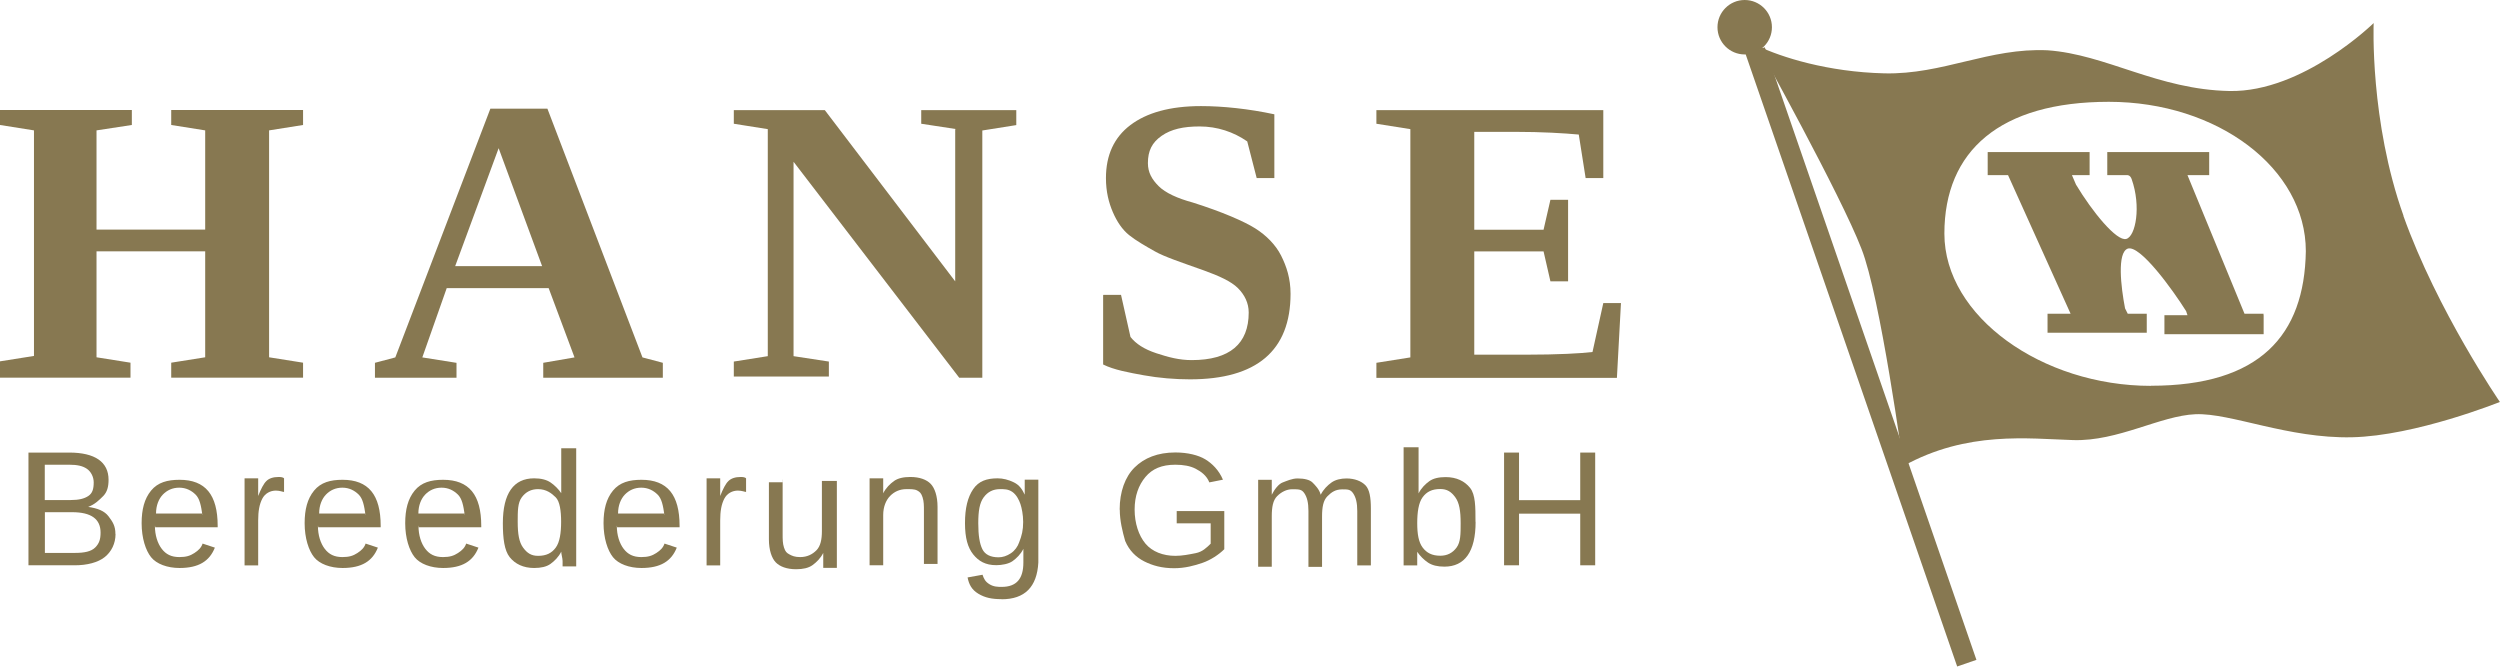 <?xml version="1.0" encoding="UTF-8"?> <svg xmlns="http://www.w3.org/2000/svg" id="Layer_1" data-name="Layer 1" viewBox="0 0 222.23 59.25"><defs><style> .cls-1 { fill: #877851; stroke-width: 0px; } </style></defs><g><g><path class="cls-1" d="M0,33.45v-1.33l3.02-.48V11.59l-3.02-.48v-1.33h11.72v1.33l-3.14.48v8.82h9.66v-8.82l-3.02-.48v-1.33h11.72v1.33l-3.02.48v20.17l3.02.48v1.33h-11.72v-1.33l3.02-.48v-9.42h-9.66v9.42l3.02.48v1.33H0v-.12Z"></path><path class="cls-1" d="M40.58,32.25v1.33h-7.25v-1.33l1.81-.48,8.45-22.11h5.07l8.45,22.11,1.81.48v1.33h-10.63v-1.33l2.78-.48-2.3-6.16h-9.06l-2.17,6.16,3.02.48h0ZM44.33,13.16l-3.87,10.5h7.73l-3.87-10.5h0Z"></path><path class="cls-1" d="M85.03,11.48l-3.14-.48v-1.21h8.45v1.33l-3.02.48v21.98h-2.05l-14.73-19.2v17.28l3.14.48v1.33h-8.45v-1.33l3.02-.48V11.48l-3.02-.48v-1.21h8.09l11.59,15.22v-13.53h.13Z"></path><path class="cls-1" d="M98.08,26.21h1.57l.84,3.74c.48.61,1.21,1.09,2.3,1.45s2.05.61,3.14.61c3.39,0,5.07-1.45,5.07-4.23,0-.84-.36-1.57-.96-2.17s-1.69-1.09-3.02-1.57c-2.05-.73-3.5-1.21-4.35-1.69s-1.69-.96-2.3-1.45-1.09-1.21-1.45-2.05c-.36-.84-.61-1.81-.61-3.02,0-2.05.73-3.62,2.17-4.71s3.5-1.69,6.28-1.69c1.93,0,4.23.24,6.52.73v5.67h-1.57l-.84-3.26c-1.21-.84-2.66-1.33-4.23-1.33-1.45,0-2.53.24-3.39.84-.85.6-1.21,1.33-1.21,2.42,0,.84.36,1.45.96,2.05s1.69,1.09,3.02,1.45c2.66.84,4.59,1.69,5.56,2.3s1.81,1.45,2.3,2.42.84,2.05.84,3.39c0,5.07-3.02,7.61-8.94,7.61-1.33,0-2.78-.12-4.1-.36s-2.66-.48-3.62-.96v-6.16h.01Z"></path><path class="cls-1" d="M122.35,32.25l3.02-.48V11.48l-3.02-.48v-1.21h20.17v6.04h-1.57l-.61-3.87c-1.33-.12-3.26-.24-5.67-.24h-3.62v8.7h6.16l.61-2.66h1.57v7.25h-1.57l-.61-2.66h-6.16v9.18h4.47c3.02,0,5.07-.12,6.04-.24l.96-4.35h1.57l-.36,6.65h-21.38v-1.33h0Z"></path></g><g><path class="cls-1" d="M10.27,47.47c0,.84-.36,1.57-.96,2.05s-1.57.73-2.66.73H2.53v-10.02h3.62c2.3,0,3.5.84,3.5,2.42,0,.61-.12,1.09-.48,1.45s-.73.73-1.33.96c.84.12,1.45.36,1.81.84s.61.84.61,1.57h0ZM8.33,42.88c0-.48-.24-.96-.61-1.21s-.84-.36-1.57-.36h-2.17v3.14h2.3c.73,0,1.21-.12,1.57-.36s.48-.61.48-1.21ZM8.94,47.34c0-1.21-.84-1.81-2.53-1.81h-2.42v3.62h2.66c.84,0,1.45-.12,1.81-.48s.48-.73.48-1.33h0Z"></path><path class="cls-1" d="M13.77,46.74c0,.84.24,1.57.61,2.05s.84.73,1.57.73c.61,0,.96-.12,1.33-.36s.61-.48.73-.84l1.09.36c-.48,1.21-1.45,1.81-3.14,1.81-1.09,0-2.05-.36-2.53-.96s-.84-1.69-.84-3.02c0-1.21.24-2.17.84-2.9s1.45-.96,2.53-.96c2.3,0,3.39,1.33,3.39,4.1v.12h-5.56v-.12h0ZM17.99,45.77c-.12-.84-.24-1.45-.61-1.81s-.84-.61-1.45-.61-1.09.24-1.45.61-.61.96-.61,1.69h4.1v.12h.01Z"></path><path class="cls-1" d="M21.74,50.25v-7.73h1.21v1.57h0c.24-.61.48-1.09.73-1.33.24-.24.61-.36,1.09-.36.12,0,.36,0,.48.12v1.21c-.12,0-.36-.12-.73-.12-.48,0-.96.24-1.21.73s-.36,1.09-.36,1.93v3.99h-1.21Z"></path><path class="cls-1" d="M28.26,46.74c0,.84.24,1.57.61,2.05s.84.73,1.57.73c.61,0,.96-.12,1.33-.36s.61-.48.73-.84l1.09.36c-.48,1.21-1.45,1.81-3.14,1.81-1.09,0-2.05-.36-2.53-.96s-.84-1.69-.84-3.02c0-1.21.24-2.17.84-2.9s1.45-.96,2.53-.96c2.3,0,3.39,1.33,3.39,4.1v.12h-5.56v-.12h0ZM32.49,45.77c-.12-.84-.24-1.45-.61-1.81s-.84-.61-1.45-.61-1.09.24-1.45.61-.61.96-.61,1.69h4.1v.12h.01Z"></path><path class="cls-1" d="M37.2,46.74c0,.84.24,1.57.61,2.05s.84.73,1.57.73c.61,0,.96-.12,1.33-.36s.61-.48.73-.84l1.09.36c-.48,1.21-1.45,1.81-3.14,1.81-1.09,0-2.05-.36-2.53-.96s-.84-1.69-.84-3.02c0-1.21.24-2.17.84-2.9s1.45-.96,2.53-.96c2.3,0,3.39,1.33,3.39,4.1v.12h-5.56v-.12h0ZM41.31,45.77c-.12-.84-.24-1.45-.61-1.81s-.84-.61-1.45-.61-1.09.24-1.45.61-.61.96-.61,1.69h4.1v.12h.01Z"></path><path class="cls-1" d="M49.89,49.04c-.24.48-.61.84-.96,1.09s-.84.36-1.45.36c-.96,0-1.69-.36-2.17-.96s-.61-1.69-.61-3.02c0-2.66.96-3.99,2.78-3.99.61,0,1.09.12,1.45.36s.73.61.96.96h0v-3.99h1.33v10.5h-1.21v-.48c0-.24-.12-.61-.12-.84h0ZM46.02,46.38c0,1.09.12,1.81.48,2.3s.73.73,1.33.73c.73,0,1.21-.24,1.57-.73.36-.48.48-1.33.48-2.3s-.12-1.81-.48-2.17-.84-.73-1.57-.73c-.61,0-1.09.24-1.45.73s-.36,1.21-.36,2.17h0Z"></path><path class="cls-1" d="M54.83,46.74c0,.84.24,1.57.61,2.05s.84.73,1.57.73c.61,0,.96-.12,1.33-.36s.61-.48.73-.84l1.09.36c-.48,1.21-1.45,1.81-3.14,1.81-1.09,0-2.05-.36-2.53-.96s-.84-1.69-.84-3.02c0-1.21.24-2.17.84-2.9s1.45-.96,2.53-.96c2.3,0,3.39,1.33,3.39,4.1v.12h-5.56v-.12h0ZM59.06,45.77c-.12-.84-.24-1.45-.61-1.81s-.84-.61-1.45-.61-1.09.24-1.45.61-.61.96-.61,1.69h4.1v.12h.01Z"></path><path class="cls-1" d="M62.81,50.25v-7.73h1.21v1.57h0c.24-.61.48-1.09.73-1.33s.61-.36,1.09-.36c.12,0,.36,0,.48.12v1.21c-.12,0-.36-.12-.73-.12-.48,0-.96.24-1.21.73s-.36,1.09-.36,1.93v3.99h-1.21Z"></path><path class="cls-1" d="M69.57,42.63v4.83c0,.48,0,.84.12,1.21s.24.48.48.61.48.24.96.24c.61,0,1.09-.24,1.45-.61s.48-.96.48-1.69v-4.47h1.33v7.73h-1.21v-1.33h0c-.24.48-.61.84-.96,1.09s-.84.36-1.45.36c-.84,0-1.45-.24-1.81-.61s-.61-1.09-.61-2.05v-5.07h1.21v-.24h.01Z"></path><path class="cls-1" d="M82.13,50.25v-4.83c0-.48,0-.84-.12-1.21s-.24-.48-.48-.61-.61-.12-.96-.12c-.61,0-1.09.24-1.45.61s-.61.96-.61,1.69v4.47h-1.21v-7.73h1.21v1.33h0c.24-.48.61-.84.96-1.09s.84-.36,1.45-.36c.84,0,1.45.24,1.81.61s.61,1.09.61,2.05v5.07h-1.21v.12h0Z"></path><path class="cls-1" d="M89.02,53.26c-.84,0-1.45-.12-2.05-.48s-.84-.84-.96-1.45l1.33-.24c.12.36.24.61.61.84s.73.24,1.09.24c1.33,0,1.93-.73,1.93-2.17v-1.21h0c-.24.48-.61.84-.96,1.09s-.96.36-1.45.36c-.96,0-1.57-.36-2.05-.96s-.73-1.45-.73-2.78.24-2.3.73-3.02,1.21-.96,2.17-.96c.48,0,.96.12,1.45.36s.73.61.96,1.09h0v-1.33h1.21v7.37c-.12,2.17-1.21,3.26-3.26,3.26h0ZM90.95,46.38c0-.61-.12-1.21-.24-1.57s-.36-.84-.73-1.09-.73-.24-1.09-.24c-.61,0-1.09.24-1.45.73s-.48,1.21-.48,2.3.12,1.81.36,2.3.73.73,1.45.73c.36,0,.73-.12,1.09-.36s.61-.61.73-.96c.24-.61.36-1.09.36-1.81Z"></path><path class="cls-1" d="M99.53,45.29c0-1.57.48-2.9,1.33-3.74s2.05-1.33,3.62-1.33c1.09,0,2.05.24,2.66.61s1.21.96,1.57,1.81l-1.21.24c-.24-.61-.73-.96-1.21-1.21s-1.09-.36-1.81-.36c-1.21,0-2.05.36-2.66,1.09s-.96,1.69-.96,2.9.36,2.3.96,3.02,1.57,1.09,2.66,1.09c.61,0,1.21-.12,1.81-.24s.96-.48,1.33-.84v-1.81h-3.02v-1.09h4.23v3.39c-.48.48-1.21.96-1.93,1.21s-1.57.48-2.53.48c-1.09,0-1.93-.24-2.66-.61s-1.33-.96-1.69-1.81c-.24-.84-.48-1.81-.48-2.78h0Z"></path><path class="cls-1" d="M116.31,50.25v-4.83c0-.73-.12-1.21-.36-1.57s-.48-.36-1.09-.36c-.48,0-.96.24-1.33.61s-.48.96-.48,1.81v4.47h-1.21v-7.73h1.21v1.33h0c.24-.48.61-.96.96-1.09s.84-.36,1.33-.36c.61,0,1.09.12,1.33.36s.61.61.73,1.09h0c.24-.48.61-.84.96-1.09s.84-.36,1.33-.36c.73,0,1.33.24,1.69.61s.48,1.09.48,2.05v5.07h-1.21v-4.83c0-.73-.12-1.21-.36-1.57s-.48-.36-.96-.36c-.61,0-.96.24-1.33.61s-.48.96-.48,1.81v4.47h-1.21v-.12h0Z"></path><path class="cls-1" d="M131.17,46.38c0,2.66-.96,3.99-2.78,3.99-.61,0-1.09-.12-1.45-.36s-.73-.61-.96-.96h0v1.21h-1.21v-10.5h1.33v4.1h0c.24-.48.61-.84.96-1.09s.84-.36,1.45-.36c.96,0,1.69.36,2.17.96s.48,1.69.48,3.02h0ZM129.84,46.5c0-1.09-.12-1.81-.48-2.3s-.73-.73-1.33-.73c-.73,0-1.21.24-1.57.73s-.48,1.33-.48,2.3.12,1.69.48,2.17.84.73,1.57.73c.61,0,1.09-.24,1.45-.73s.36-1.21.36-2.17h0Z"></path><path class="cls-1" d="M140.47,50.25v-4.59h-5.44v4.59h-1.33v-10.02h1.33v4.23h5.44v-4.23h1.33v10.02h-1.33Z"></path></g></g><g><rect class="cls-1" x="164.52" y="2.92" width="1.81" height="57.61" transform="translate(-1.29 55.76) rotate(-19.06)"></rect><path class="cls-1" d="M213.66,19.2c-3.02-8.45-2.66-17.15-2.66-17.15,0,0-6.28,6.16-12.8,6.04-6.4-.12-10.99-3.26-16.19-3.62-5.19-.24-9.3,2.17-14.5,2.05-5.07-.12-9.18-1.45-11.23-2.42,0,0,7.37,13.28,9.18,17.99,1.69,4.23,3.74,19.33,3.74,19.33,5.67-3.14,11.11-2.42,15.1-2.3,3.99.12,7.73-2.17,10.87-2.3,3.14-.12,8.22,2.17,13.89,2.05,5.67-.12,13.16-3.14,13.16-3.14,0,0-5.56-8.09-8.58-16.55h.01ZM191.2,34.3c-9.66,0-18.36-6.16-18.36-13.53s4.95-11.72,14.62-11.72,17.51,5.92,17.51,13.28c-.12,7.49-4.1,11.96-13.77,11.96h0Z"></path><circle class="cls-1" cx="155.09" cy="2.42" r="2.42"></circle><path class="cls-1" d="M201.22,28.02v1.69h-8.82v-1.69h2.05l-.12-.36c-1.21-1.93-4.1-5.92-5.19-5.56-.96.36-.61,3.39-.24,5.31l.24.48h1.69v1.69h-8.82v-1.69h2.05l-5.56-12.32h-1.81v-2.05h9.06v2.05h-1.57l.36.84c1.45,2.42,3.62,5.07,4.47,4.83.84-.24,1.33-2.9.48-5.31-.12-.36-.36-.36-.36-.36h-1.81v-2.05h9.06v2.05h-1.93l5.07,12.32h1.69v.12h0Z"></path></g></svg> 